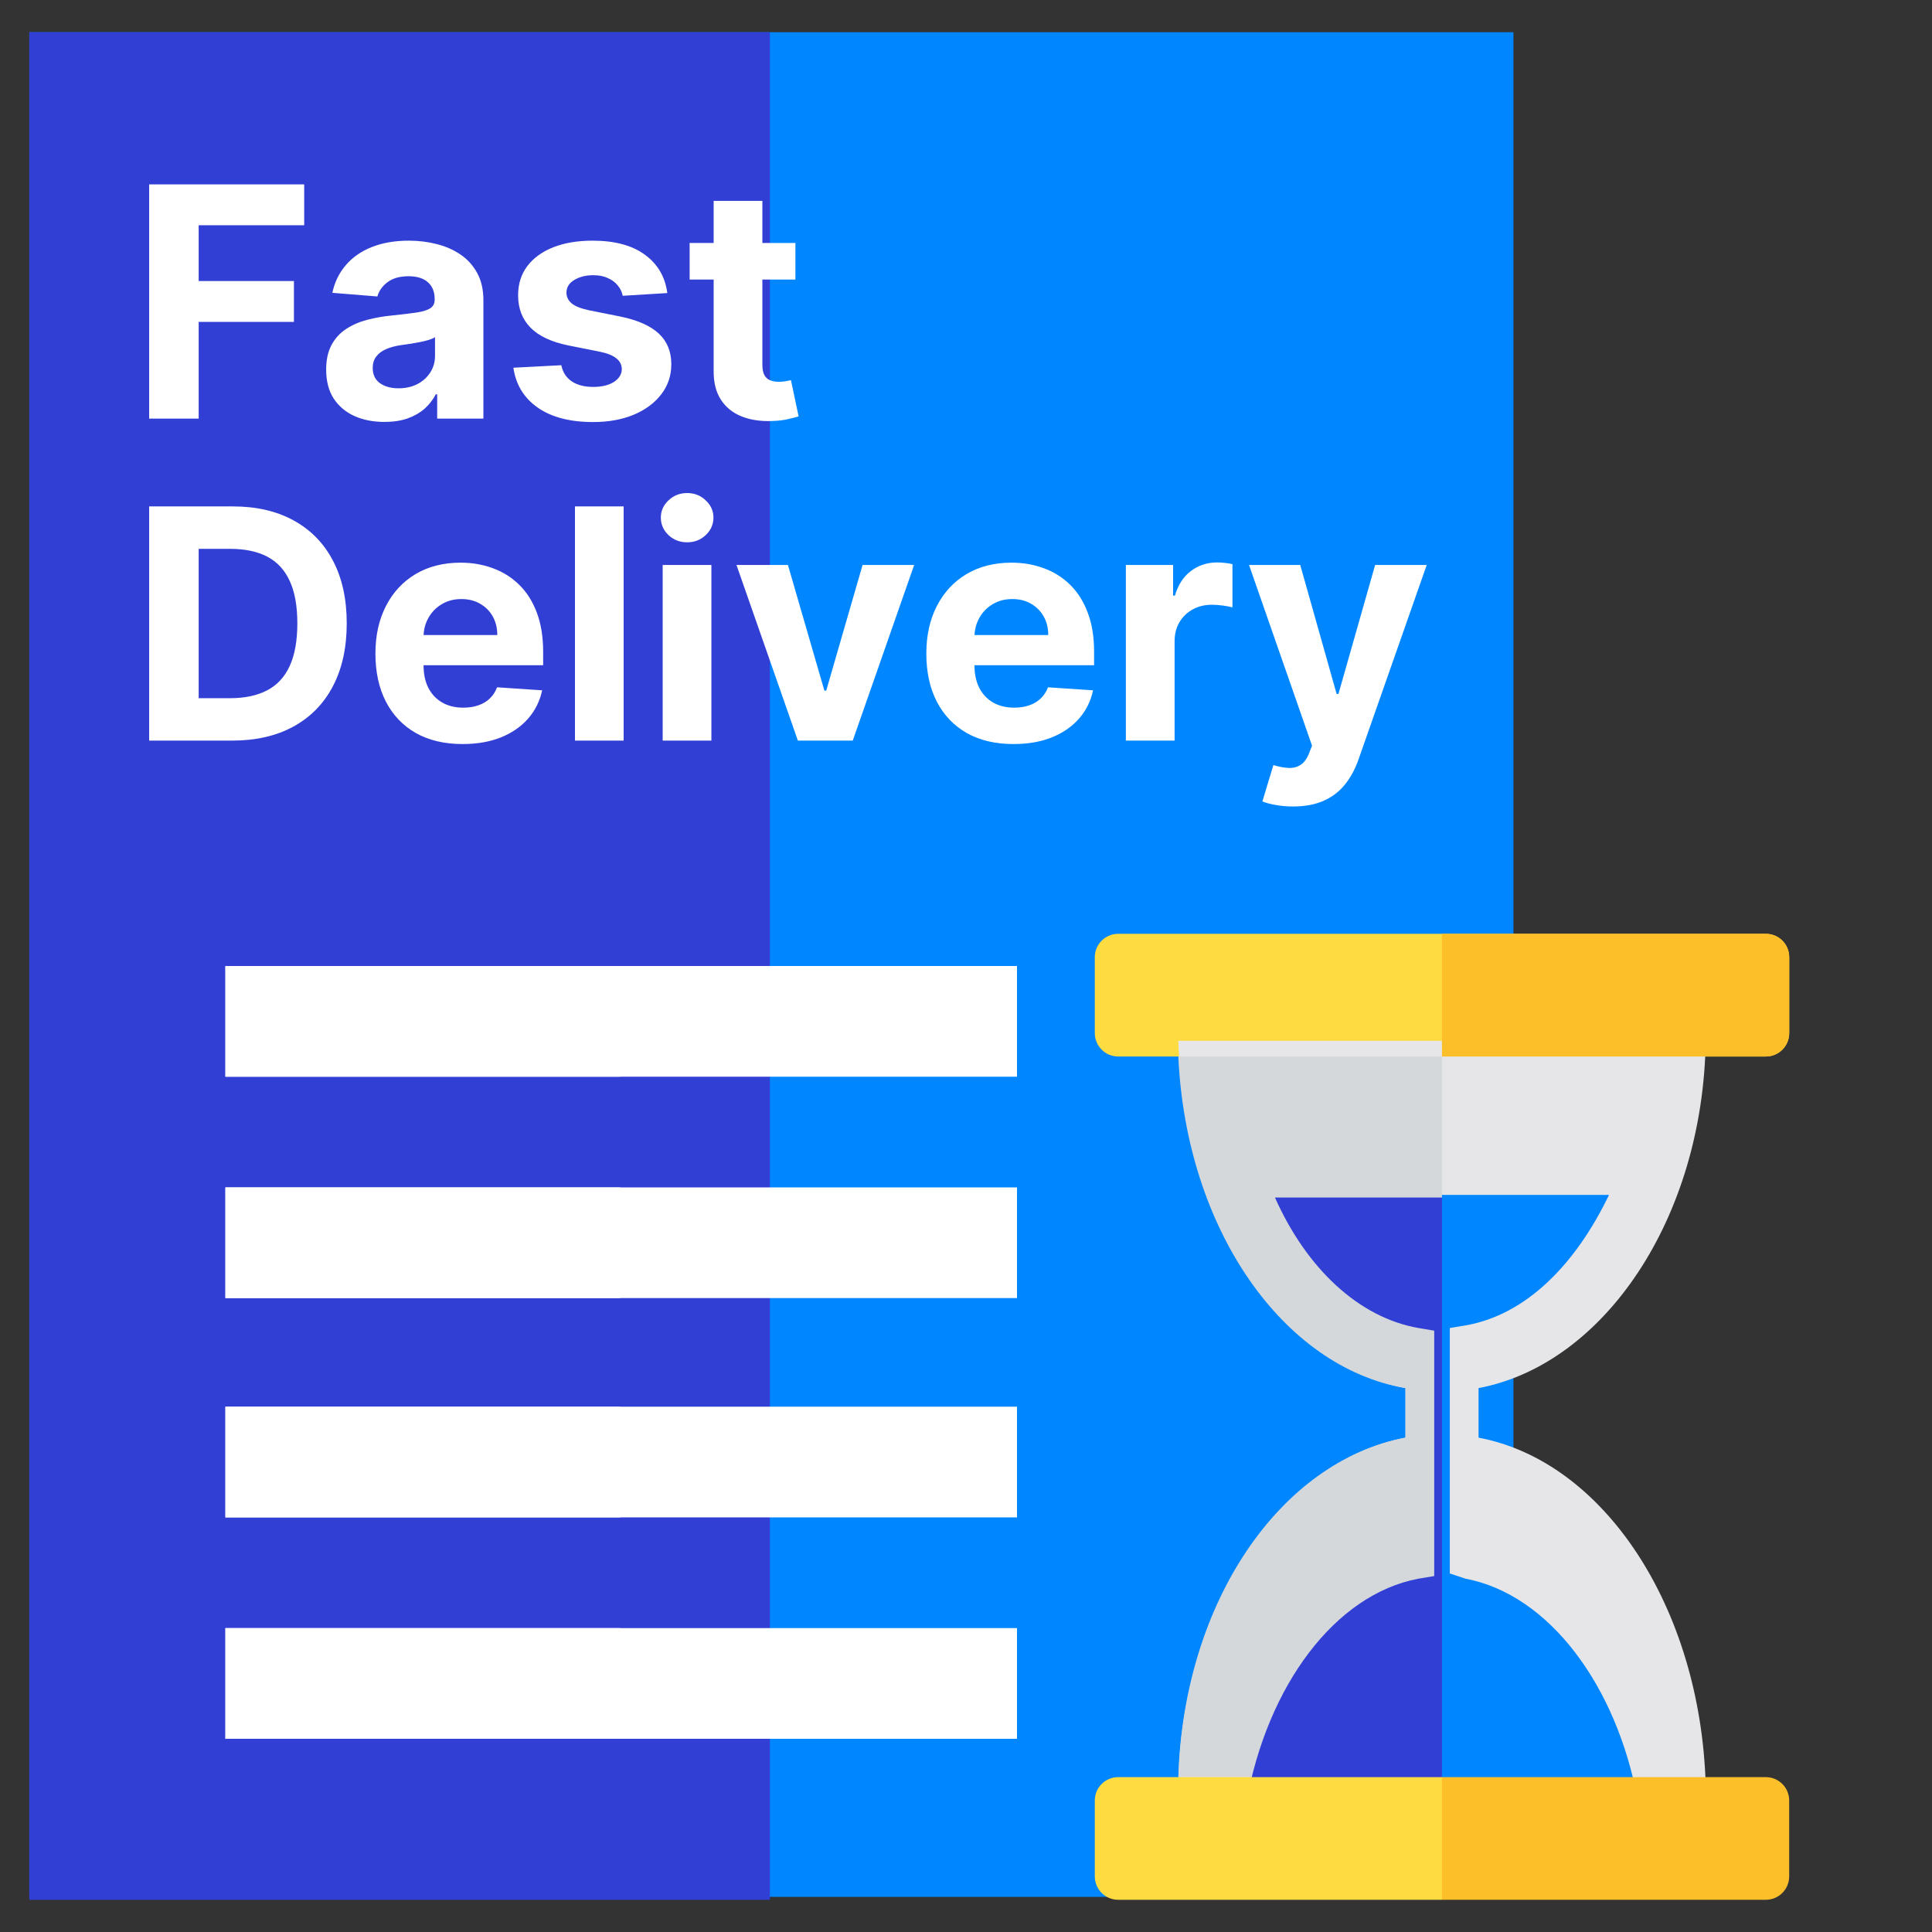 <svg width="60" height="60" viewBox="0 0 60 60" fill="none" xmlns="http://www.w3.org/2000/svg">
<rect x="0" y="0" width="60" height="60" fill="#333333" stroke="none"/>
<path d="M0.91 1H47.001V58.909H0.91V1Z" fill="#0087FF"/>
<path d="M16.819 1H0.91V59H23.91V1H16.819Z" fill="#323FD4"/>
<path d="M7 30H31.584V33.438H7V30ZM7 36.876H31.584V40.313H7V36.876ZM7 43.686H31.584V47.124H7V43.686ZM7 50.562H31.584V54H7V50.562Z" fill="white"/>
<path d="M7 30H19.259V33.438H7V30ZM7 36.876H19.259V40.313H7V36.876ZM7 43.686H19.259V47.124H7V43.686ZM7 50.562H19.259V54H7V50.562Z" fill="white"/>
<path d="M54.838 29H34.73C34.324 29 34 29.324 34 29.73V32.081C34 32.486 34.324 32.811 34.73 32.811H54.838C55.243 32.811 55.567 32.486 55.567 32.081V29.73C55.567 29.324 55.243 29 54.838 29Z" fill="#FEDB41"/>
<path d="M45.918 44.648V43.108C49.81 42.378 52.891 37.838 52.972 32.324H36.594C36.756 37.838 39.756 42.378 43.648 43.108V44.648C39.756 45.378 36.675 49.919 36.594 55.432H52.972C52.81 49.919 49.81 45.378 45.918 44.648Z" fill="#E6E6E8"/>
<path d="M44.783 32.812H36.594C36.837 38.163 39.837 42.46 43.648 43.109V44.649C39.756 45.379 36.756 49.757 36.594 55.19H44.783V32.812Z" fill="#D4D8DB"/>
<path d="M54.835 29H44.781V32.811H54.835C55.241 32.811 55.565 32.486 55.565 32.081V29.73C55.565 29.324 55.241 29 54.835 29Z" fill="#FCBF29"/>
<path d="M39.595 37.19C40.568 39.379 42.19 40.919 44.054 41.243L44.541 41.325V48.946L44.054 49.027C41.46 49.514 39.352 52.352 38.703 56H44.784V37.19H39.595Z" fill="#323FD4"/>
<path d="M45.511 49.027L45.025 48.865V41.243L45.511 41.162C47.376 40.838 48.916 39.298 49.97 37.108H44.781V55.919H50.862C50.214 52.352 48.105 49.514 45.511 49.027Z" fill="#0087FF"/>
<path d="M36.595 55.19H34.73C34.324 55.19 34 55.514 34 55.919V58.27C34 58.676 34.324 59 34.73 59H44.784V55.19H36.595Z" fill="#FEDB41"/>
<path d="M54.835 55.19H44.781V59H54.835C55.241 59 55.565 58.676 55.565 58.27V55.919C55.565 55.514 55.241 55.19 54.835 55.19Z" fill="#FCBF29"/>
<path d="M4.632 13V5.727H9.447V6.995H6.17V8.728H9.128V9.996H6.17V13H4.632ZM11.94 13.103C11.592 13.103 11.282 13.043 11.01 12.922C10.738 12.799 10.522 12.618 10.364 12.379C10.207 12.137 10.129 11.836 10.129 11.477C10.129 11.174 10.185 10.919 10.296 10.713C10.407 10.507 10.559 10.341 10.751 10.216C10.943 10.09 11.16 9.996 11.404 9.932C11.65 9.868 11.908 9.823 12.178 9.797C12.495 9.764 12.751 9.733 12.945 9.705C13.139 9.674 13.28 9.629 13.368 9.57C13.456 9.51 13.499 9.423 13.499 9.307V9.286C13.499 9.061 13.428 8.887 13.286 8.763C13.146 8.64 12.948 8.579 12.69 8.579C12.417 8.579 12.201 8.639 12.04 8.76C11.879 8.878 11.772 9.027 11.72 9.207L10.321 9.094C10.392 8.762 10.532 8.476 10.74 8.234C10.948 7.991 11.217 7.803 11.546 7.673C11.878 7.541 12.261 7.474 12.697 7.474C13 7.474 13.29 7.51 13.567 7.581C13.846 7.652 14.094 7.762 14.309 7.911C14.527 8.06 14.698 8.252 14.824 8.487C14.949 8.719 15.012 8.997 15.012 9.321V13H13.577V12.244H13.535C13.447 12.414 13.33 12.564 13.183 12.695C13.037 12.822 12.86 12.923 12.654 12.996C12.448 13.068 12.21 13.103 11.94 13.103ZM12.374 12.059C12.596 12.059 12.793 12.015 12.963 11.928C13.133 11.838 13.267 11.717 13.364 11.565C13.461 11.414 13.51 11.242 13.51 11.05V10.472C13.463 10.502 13.398 10.531 13.315 10.557C13.234 10.581 13.143 10.603 13.041 10.624C12.939 10.643 12.838 10.661 12.736 10.678C12.634 10.692 12.542 10.705 12.459 10.717C12.281 10.743 12.126 10.784 11.994 10.841C11.861 10.898 11.758 10.975 11.685 11.072C11.611 11.166 11.575 11.285 11.575 11.427C11.575 11.633 11.649 11.79 11.798 11.899C11.95 12.006 12.142 12.059 12.374 12.059ZM20.724 9.101L19.339 9.186C19.316 9.068 19.265 8.961 19.186 8.866C19.108 8.769 19.005 8.692 18.878 8.636C18.752 8.576 18.602 8.547 18.427 8.547C18.192 8.547 17.994 8.597 17.834 8.696C17.672 8.793 17.592 8.923 17.592 9.087C17.592 9.217 17.644 9.327 17.748 9.417C17.852 9.507 18.031 9.579 18.284 9.634L19.272 9.832C19.802 9.941 20.197 10.117 20.458 10.358C20.718 10.599 20.848 10.917 20.848 11.31C20.848 11.667 20.743 11.981 20.532 12.251C20.324 12.521 20.038 12.731 19.673 12.883C19.311 13.032 18.893 13.107 18.419 13.107C17.697 13.107 17.122 12.956 16.694 12.655C16.267 12.352 16.018 11.941 15.944 11.42L17.432 11.342C17.477 11.562 17.586 11.73 17.759 11.846C17.932 11.96 18.153 12.016 18.423 12.016C18.688 12.016 18.901 11.965 19.062 11.864C19.226 11.759 19.308 11.626 19.311 11.462C19.308 11.325 19.25 11.213 19.137 11.125C19.023 11.035 18.848 10.966 18.611 10.919L17.666 10.731C17.134 10.624 16.737 10.44 16.477 10.177C16.219 9.914 16.09 9.579 16.09 9.172C16.09 8.822 16.184 8.52 16.374 8.266C16.566 8.013 16.834 7.818 17.18 7.68C17.528 7.543 17.935 7.474 18.402 7.474C19.091 7.474 19.633 7.62 20.028 7.911C20.426 8.202 20.658 8.599 20.724 9.101ZM24.702 7.545V8.682H21.417V7.545H24.702ZM22.163 6.239H23.676V11.324C23.676 11.463 23.697 11.572 23.74 11.651C23.782 11.726 23.842 11.78 23.917 11.81C23.996 11.841 24.085 11.857 24.187 11.857C24.258 11.857 24.329 11.851 24.4 11.839C24.471 11.825 24.526 11.814 24.564 11.807L24.802 12.932C24.726 12.956 24.619 12.983 24.482 13.014C24.345 13.047 24.178 13.068 23.981 13.075C23.617 13.089 23.297 13.04 23.023 12.929C22.75 12.818 22.538 12.645 22.387 12.411C22.235 12.176 22.161 11.88 22.163 11.523V6.239Z" fill="white"/>
<path d="M7.21 23H4.632V15.727H7.232C7.963 15.727 8.593 15.873 9.121 16.164C9.649 16.453 10.055 16.868 10.339 17.41C10.625 17.953 10.768 18.601 10.768 19.357C10.768 20.114 10.625 20.765 10.339 21.31C10.055 21.854 9.646 22.272 9.114 22.563C8.583 22.854 7.949 23 7.21 23ZM6.17 21.683H7.146C7.601 21.683 7.983 21.602 8.293 21.441C8.606 21.278 8.84 21.026 8.996 20.685C9.155 20.341 9.234 19.899 9.234 19.357C9.234 18.819 9.155 18.38 8.996 18.039C8.84 17.698 8.607 17.447 8.297 17.286C7.987 17.125 7.604 17.045 7.15 17.045H6.17V21.683ZM14.365 23.107C13.804 23.107 13.321 22.993 12.916 22.766C12.514 22.536 12.203 22.212 11.986 21.793C11.768 21.371 11.659 20.873 11.659 20.298C11.659 19.736 11.768 19.244 11.986 18.82C12.203 18.396 12.51 18.066 12.905 17.829C13.303 17.593 13.77 17.474 14.305 17.474C14.664 17.474 14.999 17.532 15.309 17.648C15.622 17.762 15.894 17.934 16.126 18.163C16.361 18.393 16.543 18.682 16.673 19.03C16.803 19.375 16.868 19.78 16.868 20.244V20.66H12.263V19.722H15.444C15.444 19.505 15.397 19.312 15.302 19.143C15.208 18.975 15.076 18.844 14.908 18.749C14.742 18.652 14.55 18.604 14.329 18.604C14.1 18.604 13.896 18.657 13.719 18.764C13.543 18.868 13.406 19.009 13.307 19.186C13.207 19.361 13.156 19.557 13.154 19.772V20.663C13.154 20.933 13.204 21.166 13.303 21.363C13.405 21.559 13.548 21.711 13.733 21.817C13.917 21.924 14.136 21.977 14.39 21.977C14.558 21.977 14.712 21.954 14.851 21.906C14.991 21.859 15.111 21.788 15.21 21.693C15.309 21.599 15.385 21.483 15.437 21.345L16.837 21.438C16.765 21.774 16.62 22.067 16.4 22.318C16.182 22.567 15.9 22.761 15.555 22.901C15.211 23.038 14.815 23.107 14.365 23.107ZM19.368 15.727V23H17.856V15.727H19.368ZM20.58 23V17.546H22.093V23H20.58ZM21.34 16.842C21.115 16.842 20.922 16.768 20.761 16.619C20.603 16.467 20.523 16.286 20.523 16.075C20.523 15.867 20.603 15.688 20.761 15.539C20.922 15.387 21.115 15.312 21.34 15.312C21.565 15.312 21.757 15.387 21.916 15.539C22.076 15.688 22.157 15.867 22.157 16.075C22.157 16.286 22.076 16.467 21.916 16.619C21.757 16.768 21.565 16.842 21.34 16.842ZM28.39 17.546L26.483 23H24.779L22.872 17.546H24.47L25.602 21.448H25.659L26.788 17.546H28.39ZM31.474 23.107C30.913 23.107 30.43 22.993 30.025 22.766C29.623 22.536 29.313 22.212 29.095 21.793C28.877 21.371 28.768 20.873 28.768 20.298C28.768 19.736 28.877 19.244 29.095 18.82C29.313 18.396 29.619 18.066 30.015 17.829C30.413 17.593 30.879 17.474 31.414 17.474C31.774 17.474 32.109 17.532 32.419 17.648C32.731 17.762 33.004 17.934 33.236 18.163C33.47 18.393 33.652 18.682 33.782 19.03C33.913 19.375 33.978 19.78 33.978 20.244V20.66H29.372V19.722H32.554C32.554 19.505 32.507 19.312 32.412 19.143C32.317 18.975 32.186 18.844 32.018 18.749C31.852 18.652 31.659 18.604 31.439 18.604C31.209 18.604 31.006 18.657 30.828 18.764C30.653 18.868 30.515 19.009 30.416 19.186C30.317 19.361 30.266 19.557 30.263 19.772V20.663C30.263 20.933 30.313 21.166 30.413 21.363C30.514 21.559 30.657 21.711 30.842 21.817C31.027 21.924 31.246 21.977 31.499 21.977C31.667 21.977 31.821 21.954 31.961 21.906C32.1 21.859 32.22 21.788 32.319 21.693C32.419 21.599 32.495 21.483 32.547 21.345L33.946 21.438C33.875 21.774 33.729 22.067 33.509 22.318C33.291 22.567 33.01 22.761 32.664 22.901C32.321 23.038 31.924 23.107 31.474 23.107ZM34.965 23V17.546H36.432V18.497H36.489C36.588 18.159 36.755 17.903 36.989 17.73C37.224 17.555 37.493 17.467 37.799 17.467C37.875 17.467 37.956 17.472 38.044 17.482C38.132 17.491 38.208 17.504 38.275 17.521V18.863C38.204 18.842 38.105 18.823 37.98 18.806C37.855 18.79 37.74 18.781 37.636 18.781C37.413 18.781 37.214 18.83 37.039 18.927C36.866 19.021 36.729 19.154 36.627 19.325C36.528 19.495 36.478 19.692 36.478 19.914V23H34.965ZM40.157 25.046C39.965 25.046 39.785 25.03 39.617 24.999C39.451 24.971 39.314 24.934 39.205 24.889L39.546 23.76C39.724 23.814 39.883 23.844 40.025 23.849C40.17 23.854 40.294 23.82 40.398 23.749C40.505 23.678 40.591 23.558 40.657 23.387L40.746 23.156L38.79 17.546H40.38L41.51 21.551H41.567L42.706 17.546H44.308L42.188 23.59C42.086 23.883 41.948 24.139 41.773 24.357C41.6 24.577 41.381 24.746 41.116 24.864C40.85 24.985 40.531 25.046 40.157 25.046Z" fill="white"/>
</svg>
